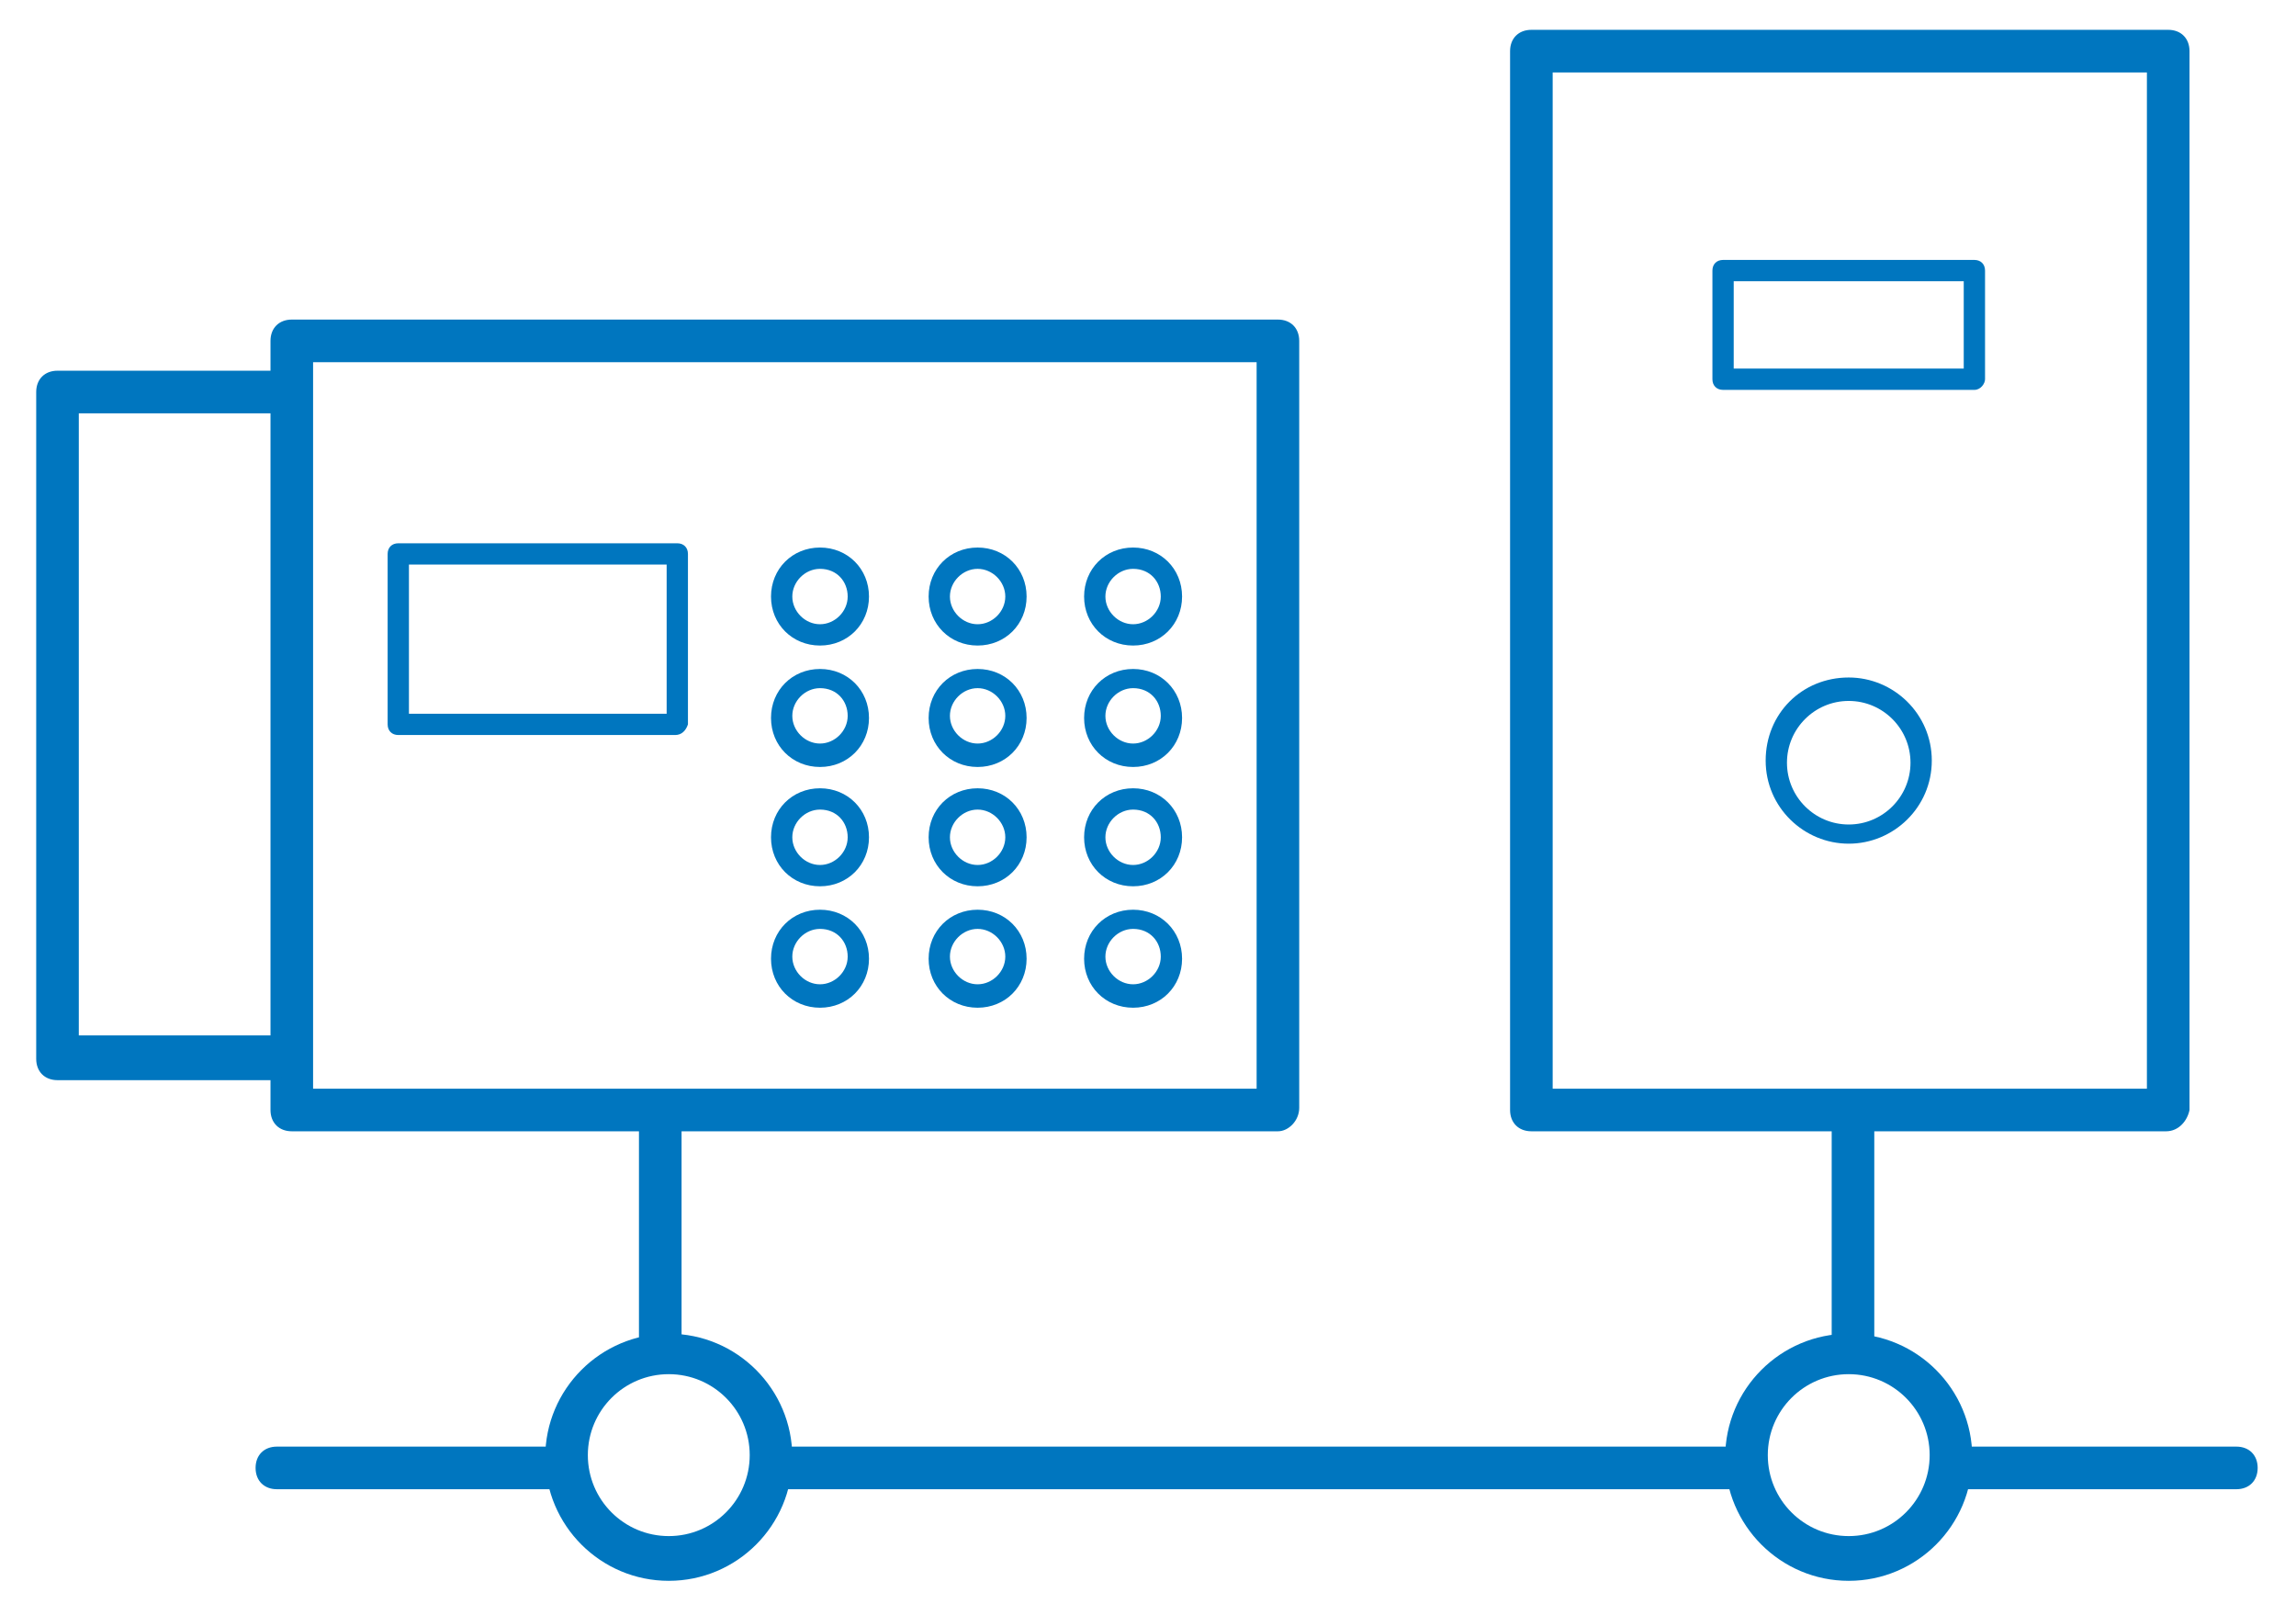 <?xml version="1.0" encoding="utf-8"?>
<!-- Generator: Adobe Illustrator 19.2.1, SVG Export Plug-In . SVG Version: 6.00 Build 0)  -->
<svg version="1.1" id="Layer_1" xmlns="http://www.w3.org/2000/svg" xmlns:xlink="http://www.w3.org/1999/xlink" x="0px" y="0px"
	 viewBox="0 0 107.8 75.3" style="enable-background:new 0 0 107.8 75.3;" xml:space="preserve">
<style type="text/css">
	.st0{fill:#0076BF;}
</style>
<g>
	<g>
		<path class="st0" d="M101.7,53.1H71.9c-0.6,0-1-0.4-1-1V2.4c0-0.6,0.4-1,1-1h29.9c0.6,0,1,0.4,1,1v49.7
			C102.7,52.6,102.3,53.1,101.7,53.1z M72.9,51.1h27.9V3.4H72.9V51.1z"/>
		<path class="st0" d="M92.7,18.3H80.9c-0.3,0-0.5-0.2-0.5-0.5v-5.1c0-0.3,0.2-0.5,0.5-0.5h11.8c0.3,0,0.5,0.2,0.5,0.5v5.1
			C93.2,18,93,18.3,92.7,18.3z M81.4,17.3h10.8v-4.1H81.4V17.3z"/>
		<path class="st0" d="M86.8,39.6c-2.1,0-3.9-1.7-3.9-3.9s1.7-3.9,3.9-3.9c2.1,0,3.9,1.7,3.9,3.9S88.9,39.6,86.8,39.6z M86.8,32.9
			c-1.6,0-2.9,1.3-2.9,2.9c0,1.6,1.3,2.9,2.9,2.9c1.6,0,2.9-1.3,2.9-2.9C89.7,34.2,88.4,32.9,86.8,32.9z"/>
	</g>
	<path class="st0" d="M87,63.8c-0.6,0-1-0.4-1-1v-10c0-0.6,0.4-1,1-1s1,0.4,1,1v10C88,63.3,87.6,63.8,87,63.8z"/>
	<path class="st0" d="M26,69.9H13c-0.6,0-1-0.4-1-1s0.4-1,1-1h13c0.6,0,1,0.4,1,1S26.6,69.9,26,69.9z"/>
	<path class="st0" d="M31,63.8c-0.6,0-1-0.4-1-1v-10c0-0.6,0.4-1,1-1s1,0.4,1,1v10C32,63.3,31.6,63.8,31,63.8z"/>
	<path class="st0" d="M86.8,74.2c-3.2,0-5.8-2.6-5.8-5.8s2.6-5.8,5.8-5.8c3.2,0,5.8,2.6,5.8,5.8S90,74.2,86.8,74.2z M86.8,64.5
		c-2.1,0-3.8,1.7-3.8,3.8c0,2.1,1.7,3.8,3.8,3.8c2.1,0,3.8-1.7,3.8-3.8C90.6,66.2,88.9,64.5,86.8,64.5z"/>
	<path class="st0" d="M31.4,74.2c-3.2,0-5.8-2.6-5.8-5.8s2.6-5.8,5.8-5.8c3.2,0,5.8,2.6,5.8,5.8S34.6,74.2,31.4,74.2z M31.4,64.5
		c-2.1,0-3.8,1.7-3.8,3.8c0,2.1,1.7,3.8,3.8,3.8c2.1,0,3.8-1.7,3.8-3.8C35.2,66.2,33.5,64.5,31.4,64.5z"/>
	<g>
		<path class="st0" d="M60,53.1H13.7c-0.6,0-1-0.4-1-1V16c0-0.6,0.4-1,1-1H60c0.6,0,1,0.4,1,1v36C61,52.6,60.5,53.1,60,53.1z
			 M14.7,51.1H59V17H14.7V51.1z"/>
		<path class="st0" d="M12.7,50.7h-10c-0.6,0-1-0.4-1-1V18.4c0-0.6,0.4-1,1-1h10c0.6,0,1,0.4,1,1s-0.4,1-1,1h-9v29.2h9
			c0.6,0,1,0.4,1,1S13.3,50.7,12.7,50.7z"/>
		<g>
			<g>
				<path class="st0" d="M31.7,34.5H18.7c-0.3,0-0.5-0.2-0.5-0.5v-8c0-0.3,0.2-0.5,0.5-0.5h13.1c0.3,0,0.5,0.2,0.5,0.5v8
					C32.2,34.3,32,34.5,31.7,34.5z M19.2,33.5h12.1v-7H19.2V33.5z"/>
			</g>
			<g>
				<path class="st0" d="M38.5,30.3c-1.3,0-2.3-1-2.3-2.3s1-2.3,2.3-2.3s2.3,1,2.3,2.3S39.8,30.3,38.5,30.3z M38.5,26.7
					c-0.7,0-1.3,0.6-1.3,1.3s0.6,1.3,1.3,1.3c0.7,0,1.3-0.6,1.3-1.3S39.3,26.7,38.5,26.7z"/>
				<path class="st0" d="M45.9,30.3c-1.3,0-2.3-1-2.3-2.3s1-2.3,2.3-2.3s2.3,1,2.3,2.3S47.2,30.3,45.9,30.3z M45.9,26.7
					c-0.7,0-1.3,0.6-1.3,1.3s0.6,1.3,1.3,1.3c0.7,0,1.3-0.6,1.3-1.3S46.6,26.7,45.9,26.7z"/>
				<path class="st0" d="M53.2,30.3c-1.3,0-2.3-1-2.3-2.3s1-2.3,2.3-2.3s2.3,1,2.3,2.3S54.5,30.3,53.2,30.3z M53.2,26.7
					c-0.7,0-1.3,0.6-1.3,1.3s0.6,1.3,1.3,1.3c0.7,0,1.3-0.6,1.3-1.3S54,26.7,53.2,26.7z"/>
				<path class="st0" d="M38.5,36c-1.3,0-2.3-1-2.3-2.3s1-2.3,2.3-2.3s2.3,1,2.3,2.3S39.8,36,38.5,36z M38.5,32.3
					c-0.7,0-1.3,0.6-1.3,1.3s0.6,1.3,1.3,1.3c0.7,0,1.3-0.6,1.3-1.3S39.3,32.3,38.5,32.3z"/>
				<path class="st0" d="M45.9,36c-1.3,0-2.3-1-2.3-2.3s1-2.3,2.3-2.3s2.3,1,2.3,2.3S47.2,36,45.9,36z M45.9,32.3
					c-0.7,0-1.3,0.6-1.3,1.3s0.6,1.3,1.3,1.3c0.7,0,1.3-0.6,1.3-1.3S46.6,32.3,45.9,32.3z"/>
				<path class="st0" d="M53.2,36c-1.3,0-2.3-1-2.3-2.3s1-2.3,2.3-2.3s2.3,1,2.3,2.3S54.5,36,53.2,36z M53.2,32.3
					c-0.7,0-1.3,0.6-1.3,1.3s0.6,1.3,1.3,1.3c0.7,0,1.3-0.6,1.3-1.3S54,32.3,53.2,32.3z"/>
				<path class="st0" d="M38.5,41.6c-1.3,0-2.3-1-2.3-2.3s1-2.3,2.3-2.3s2.3,1,2.3,2.3S39.8,41.6,38.5,41.6z M38.5,38
					c-0.7,0-1.3,0.6-1.3,1.3s0.6,1.3,1.3,1.3c0.7,0,1.3-0.6,1.3-1.3S39.3,38,38.5,38z"/>
				<path class="st0" d="M45.9,41.6c-1.3,0-2.3-1-2.3-2.3s1-2.3,2.3-2.3s2.3,1,2.3,2.3S47.2,41.6,45.9,41.6z M45.9,38
					c-0.7,0-1.3,0.6-1.3,1.3s0.6,1.3,1.3,1.3c0.7,0,1.3-0.6,1.3-1.3S46.6,38,45.9,38z"/>
				<path class="st0" d="M53.2,41.6c-1.3,0-2.3-1-2.3-2.3s1-2.3,2.3-2.3s2.3,1,2.3,2.3S54.5,41.6,53.2,41.6z M53.2,38
					c-0.7,0-1.3,0.6-1.3,1.3s0.6,1.3,1.3,1.3c0.7,0,1.3-0.6,1.3-1.3S54,38,53.2,38z"/>
				<path class="st0" d="M38.5,47.3c-1.3,0-2.3-1-2.3-2.3s1-2.3,2.3-2.3s2.3,1,2.3,2.3S39.8,47.3,38.5,47.3z M38.5,43.6
					c-0.7,0-1.3,0.6-1.3,1.3s0.6,1.3,1.3,1.3c0.7,0,1.3-0.6,1.3-1.3S39.3,43.6,38.5,43.6z"/>
				<path class="st0" d="M45.9,47.3c-1.3,0-2.3-1-2.3-2.3s1-2.3,2.3-2.3s2.3,1,2.3,2.3S47.2,47.3,45.9,47.3z M45.9,43.6
					c-0.7,0-1.3,0.6-1.3,1.3s0.6,1.3,1.3,1.3c0.7,0,1.3-0.6,1.3-1.3S46.6,43.6,45.9,43.6z"/>
				<path class="st0" d="M53.2,47.3c-1.3,0-2.3-1-2.3-2.3s1-2.3,2.3-2.3s2.3,1,2.3,2.3S54.5,47.3,53.2,47.3z M53.2,43.6
					c-0.7,0-1.3,0.6-1.3,1.3s0.6,1.3,1.3,1.3c0.7,0,1.3-0.6,1.3-1.3S54,43.6,53.2,43.6z"/>
			</g>
		</g>
	</g>
	<path class="st0" d="M105,69.9H92c-0.6,0-1-0.4-1-1s0.4-1,1-1h13c0.6,0,1,0.4,1,1S105.6,69.9,105,69.9z"/>
	<path class="st0" d="M82,69.9H37c-0.6,0-1-0.4-1-1s0.4-1,1-1h45c0.6,0,1,0.4,1,1S82.6,69.9,82,69.9z"/>
</g>
</svg>
